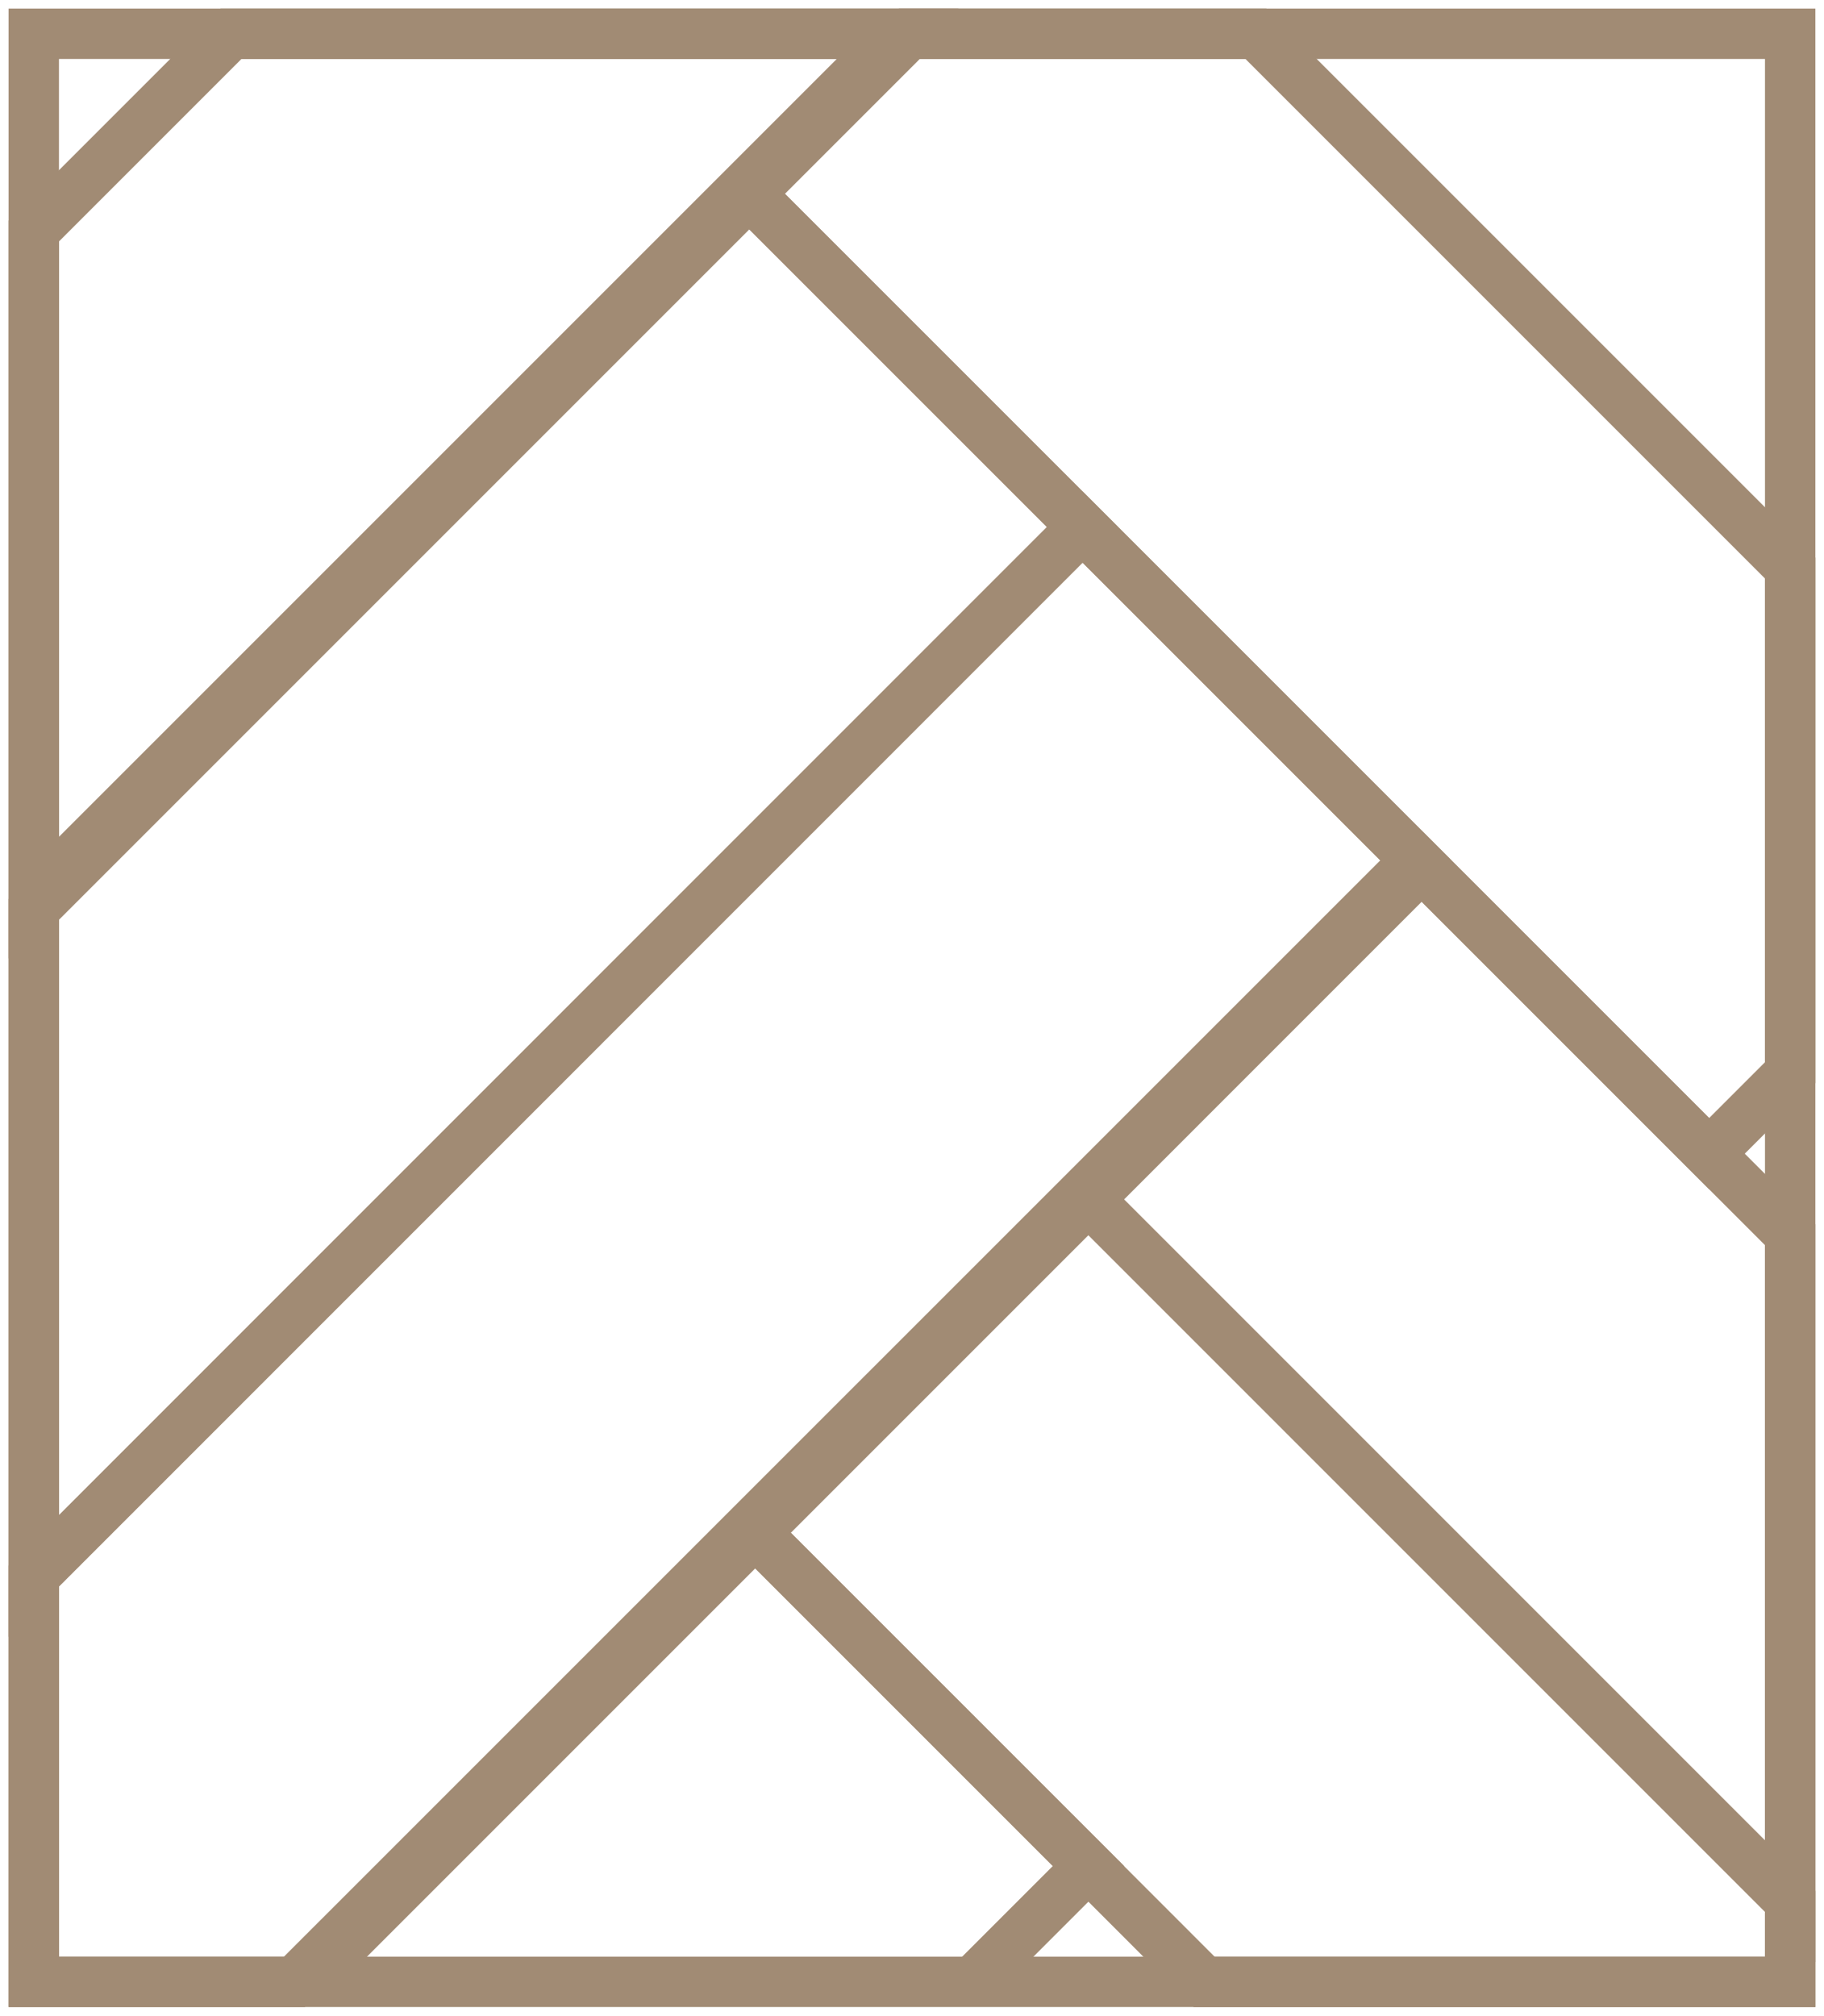 <svg xmlns="http://www.w3.org/2000/svg" xmlns:xlink="http://www.w3.org/1999/xlink" width="36.199" height="40" viewBox="0 0 36.199 40">
  <defs>
    <clipPath id="clip-path">
      <rect id="Rechteck_32" data-name="Rechteck 32" width="36.199" height="40" fill="none" stroke="#a18b74" stroke-width="1"/>
    </clipPath>
  </defs>
  <g id="Icon" transform="translate(0 0)">
    <g id="Gruppe_16" data-name="Gruppe 16" transform="translate(0 0)" clip-path="url(#clip-path)">
      <rect id="Rechteck_31" data-name="Rechteck 31" width="34.858" height="38.659" transform="translate(0.67 0.67)" fill="none" stroke="#a18b74" stroke-width="1"/>
      <path id="Pfad_1411" data-name="Pfad 1411" d="M4.532,31.6l8.912-8.912L20.058,29.3l-2.3,2.3" transform="translate(1.544 7.73)" fill="none" stroke="#a18b74" stroke-width="1"/>
      <path id="Pfad_1412" data-name="Pfad 1412" d="M31.72,31.683,17.793,17.755l-6.614,6.614,8.91,8.912H31.72Z" transform="translate(3.809 6.049)" fill="none" stroke="#a18b74" stroke-width="1"/>
      <path id="Pfad_1413" data-name="Pfad 1413" d="M30.039,20.135l-7.314-7.314-6.614,6.615L30.039,33.364Z" transform="translate(5.489 4.368)" fill="none" stroke="#a18b74" stroke-width="1"/>
      <path id="Pfad_1414" data-name="Pfad 1414" d="M.5,28.617v8.055H5.672L27.93,14.416,21.314,7.8Z" transform="translate(0.17 2.658)" fill="none" stroke="#a18b74" stroke-width="1"/>
      <path id="Pfad_1415" data-name="Pfad 1415" d="M.5,30.3,21.314,9.483,14.7,2.869.5,17.069Z" transform="translate(0.17 0.977)" fill="none" stroke="#a18b74" stroke-width="1"/>
      <path id="Pfad_1416" data-name="Pfad 1416" d="M.5,17.644,17.644.5H4.415L.5,4.415Z" transform="translate(0.17 0.17)" fill="none" stroke="#a18b74" stroke-width="1"/>
      <path id="Pfad_1417" data-name="Pfad 1417" d="M31.75,11.105,21.145.5H14.268L11.092,3.676,30.141,22.724l1.609-1.609Z" transform="translate(3.779 0.17)" fill="none" stroke="#a18b74" stroke-width="1"/>
    </g>
  </g>
</svg>
